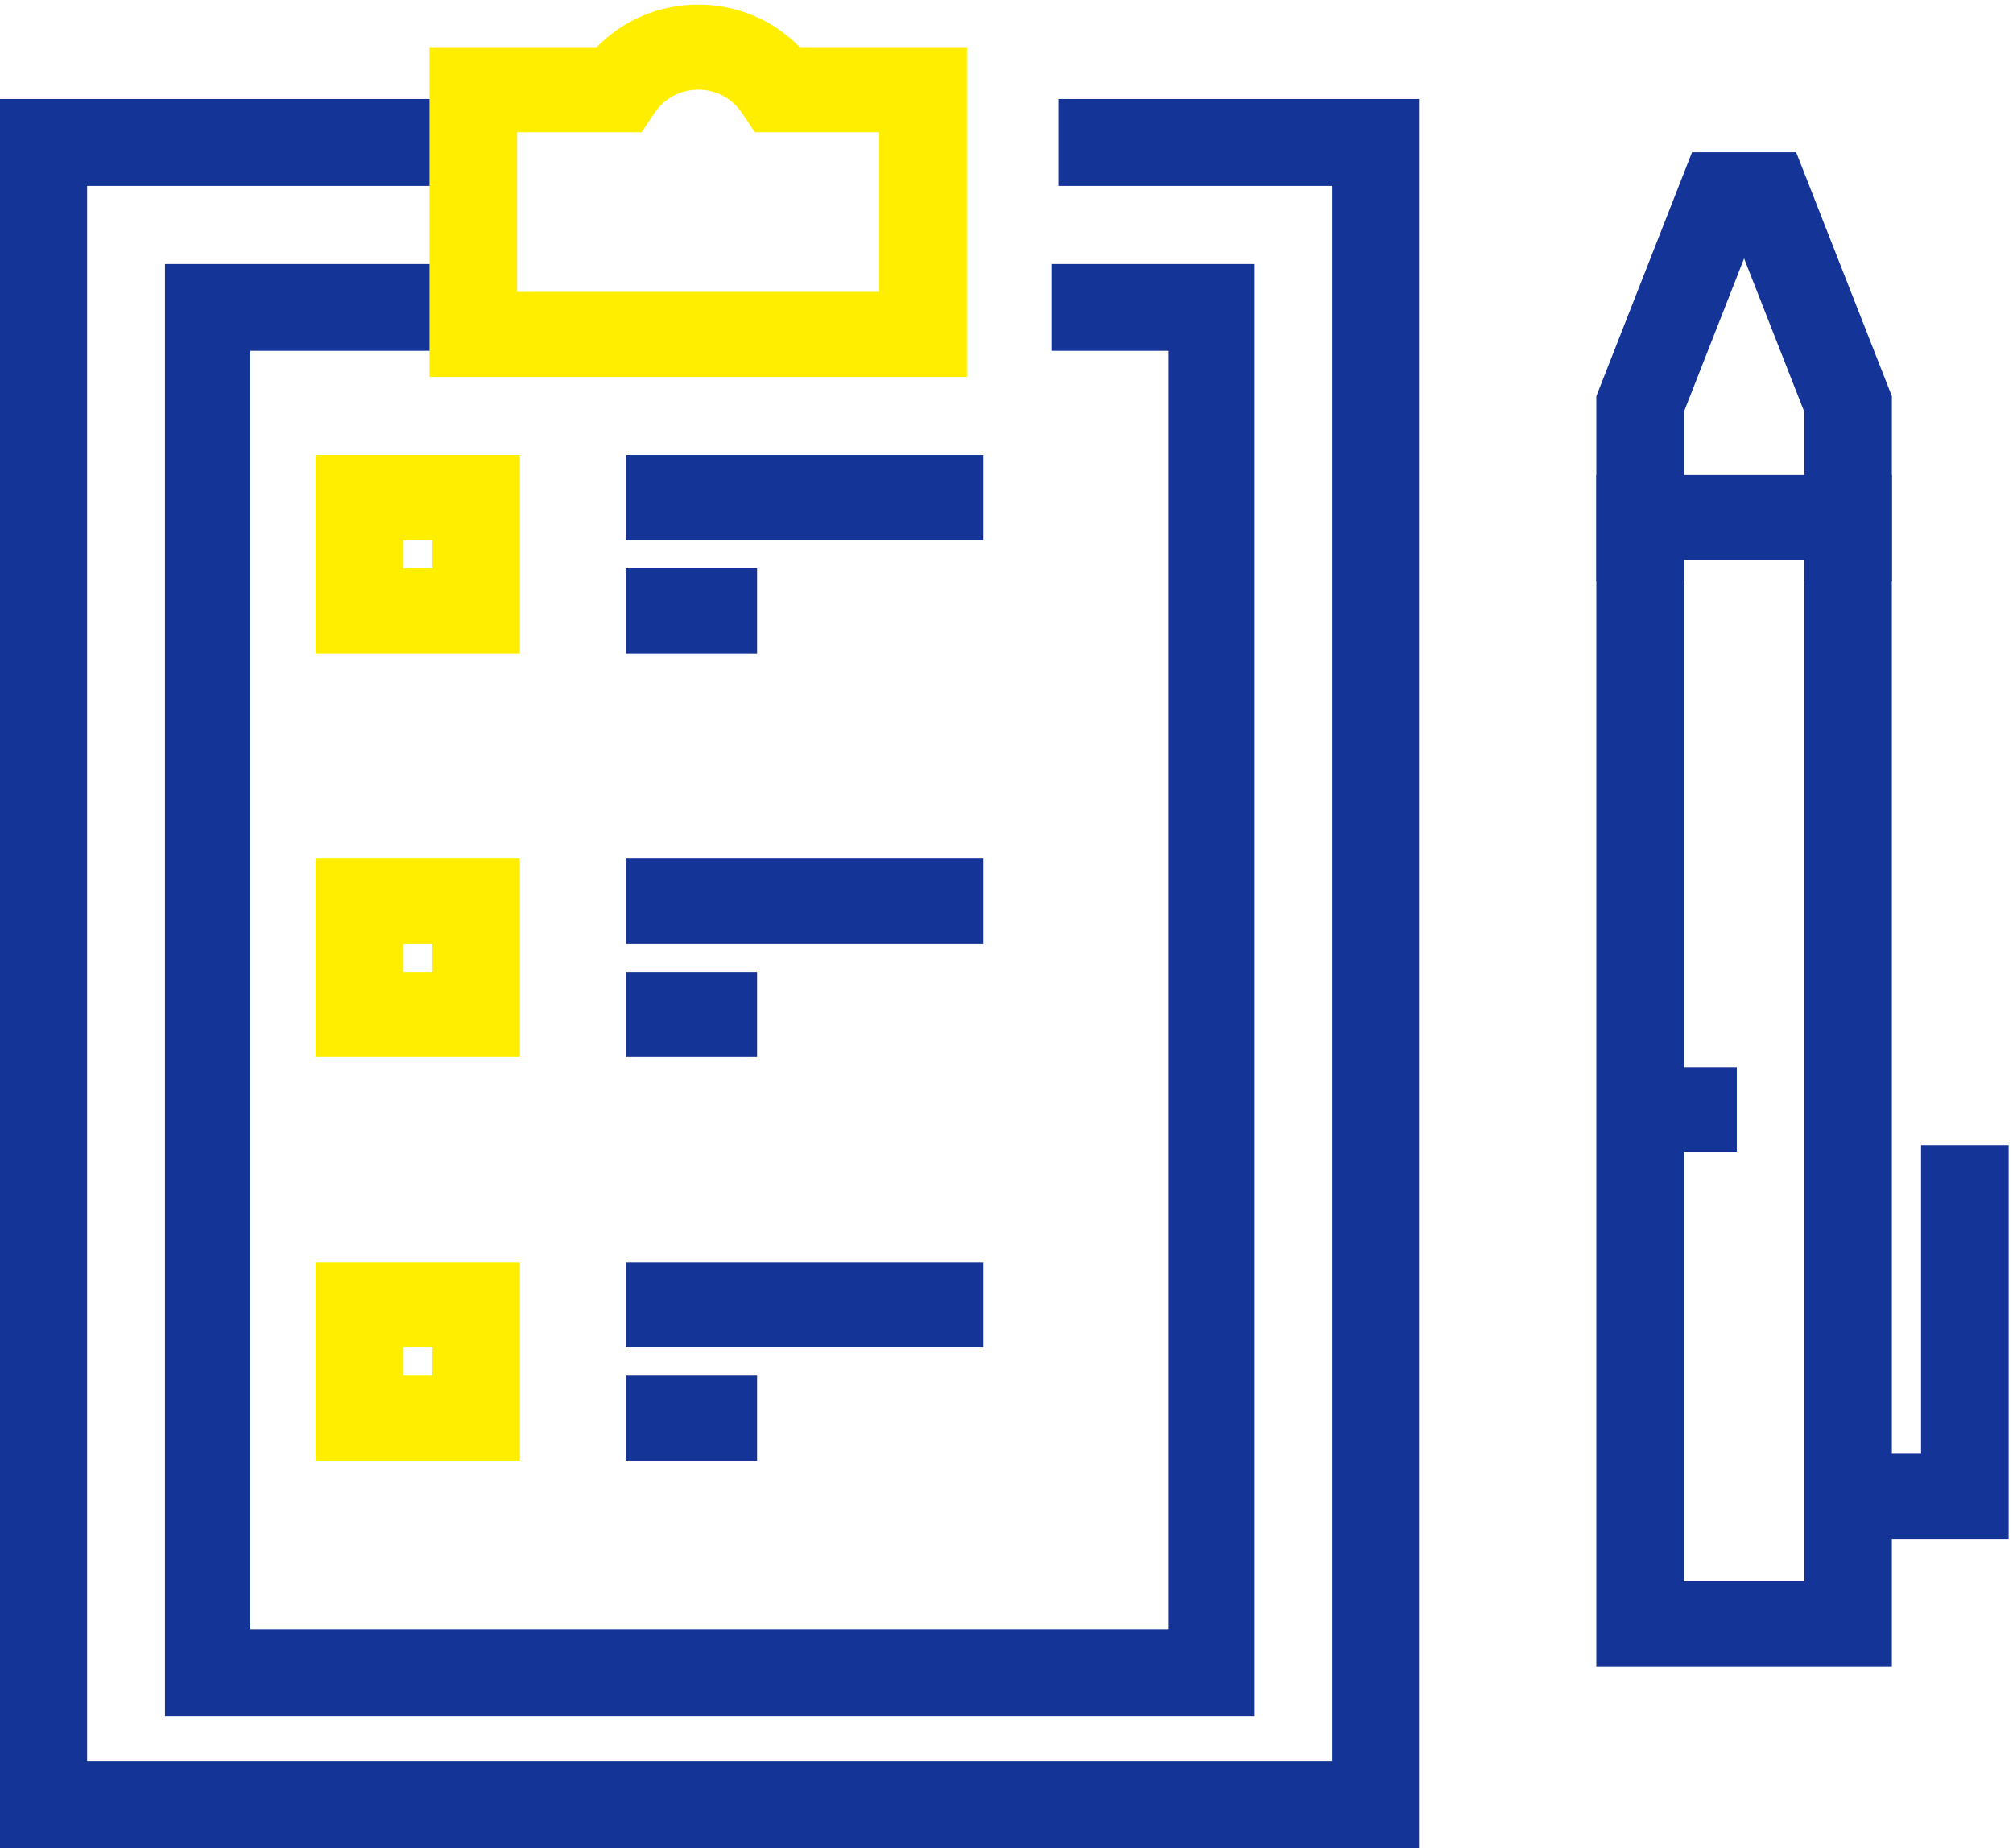 <?xml version="1.0" encoding="UTF-8" standalone="no"?>
<svg width="61px" height="56px" viewBox="0 0 61 56" version="1.1" xmlns="http://www.w3.org/2000/svg" xmlns:xlink="http://www.w3.org/1999/xlink">
    <!-- Generator: Sketch 50.2 (55047) - http://www.bohemiancoding.com/sketch -->
    <title>fig-permisos</title>
    <desc>Created with Sketch.</desc>
    <defs></defs>
    <g id="Cambios-" stroke="none" stroke-width="1" fill="none" fill-rule="evenodd">
        <g id="Home" transform="translate(-420, -2129)">
            <g id="fig-permisos" transform="translate(420, 2129)">
                <polygon id="Fill-1" fill="#143597" points="32.075 3 32.075 5.634 40.36 5.634 40.36 53.366 2.64 53.366 2.64 5.634 14.173 5.634 14.173 3 0 3 0 56 43 56 43 3"></polygon>
                <polygon id="Fill-2" fill="#143597" points="38 52 5 52 5 8 15.293 8 15.293 10.63 7.586 10.63 7.586 49.37 35.414 49.37 35.414 10.63 31.859 10.63 31.859 8 38 8"></polygon>
                <g id="Group-19" transform="translate(9, 0)">
                    <path d="M6.669,8.844 L17.646,8.844 L17.646,4.008 L13.872,4.008 L13.48,3.42 C13.187,2.98 12.692,2.718 12.158,2.718 C11.623,2.718 11.128,2.98 10.835,3.42 L10.443,4.008 L6.669,4.008 L6.669,8.844 Z M20.3,11.423 L4.015,11.423 L4.015,1.429 L9.083,1.429 C9.875,0.611 10.979,0.139 12.158,0.139 C13.337,0.139 14.441,0.611 15.232,1.429 L20.3,1.429 L20.3,11.423 Z" id="Fill-3" fill="#FFEE00"></path>
                    <path d="M3.217,17.226 L4.101,17.226 L4.101,16.366 L3.217,16.366 L3.217,17.226 Z M0.563,19.804 L6.755,19.804 L6.755,13.787 L0.563,13.787 L0.563,19.804 Z" id="Fill-5" fill="#FFEE00"></path>
                    <path d="M3.217,29.454 L4.101,29.454 L4.101,28.594 L3.217,28.594 L3.217,29.454 Z M0.563,32.033 L6.755,32.033 L6.755,26.015 L0.563,26.015 L0.563,32.033 Z" id="Fill-7" fill="#FFEE00"></path>
                    <path d="M3.217,41.682 L4.101,41.682 L4.101,40.822 L3.217,40.822 L3.217,41.682 Z M0.563,44.261 L6.755,44.261 L6.755,38.243 L0.563,38.243 L0.563,44.261 Z" id="Fill-8" fill="#FFEE00"></path>
                    <polygon id="Fill-9" fill="#143597" points="9.962 16.366 20.798 16.366 20.798 13.787 9.962 13.787"></polygon>
                    <polygon id="Fill-10" fill="#143597" points="9.962 19.804 13.942 19.804 13.942 17.225 9.962 17.225"></polygon>
                    <polygon id="Fill-11" fill="#143597" points="9.962 28.594 20.798 28.594 20.798 26.015 9.962 26.015"></polygon>
                    <polygon id="Fill-12" fill="#143597" points="9.962 32.033 13.942 32.033 13.942 29.454 9.962 29.454"></polygon>
                    <polygon id="Fill-13" fill="#143597" points="9.962 40.822 20.798 40.822 20.798 38.243 9.962 38.243"></polygon>
                    <polygon id="Fill-14" fill="#143597" points="9.962 44.261 13.942 44.261 13.942 41.682 9.962 41.682"></polygon>
                    <path d="M42.027,47.92 L45.676,47.92 L45.676,16.972 L42.027,16.972 L42.027,47.92 Z M39.373,50.499 L48.329,50.499 L48.329,14.393 L39.373,14.393 L39.373,50.499 Z" id="Fill-15" fill="#143597"></path>
                    <polygon id="Fill-16" fill="#143597" points="51.868 46.631 47.003 46.631 47.003 44.052 49.214 44.052 49.214 34.703 51.868 34.703"></polygon>
                    <polygon id="Fill-17" fill="#143597" points="48.33 17.616 45.676 17.616 45.676 12.481 43.851 7.831 42.027 12.481 42.027 17.616 39.373 17.616 39.373 12.006 42.274 4.614 45.429 4.614 48.33 12.006"></polygon>
                    <polygon id="Fill-18" fill="#143597" points="40.7 34.917 43.63 34.917 43.63 32.338 40.7 32.338"></polygon>
                </g>
            </g>
        </g>
    </g>
</svg>